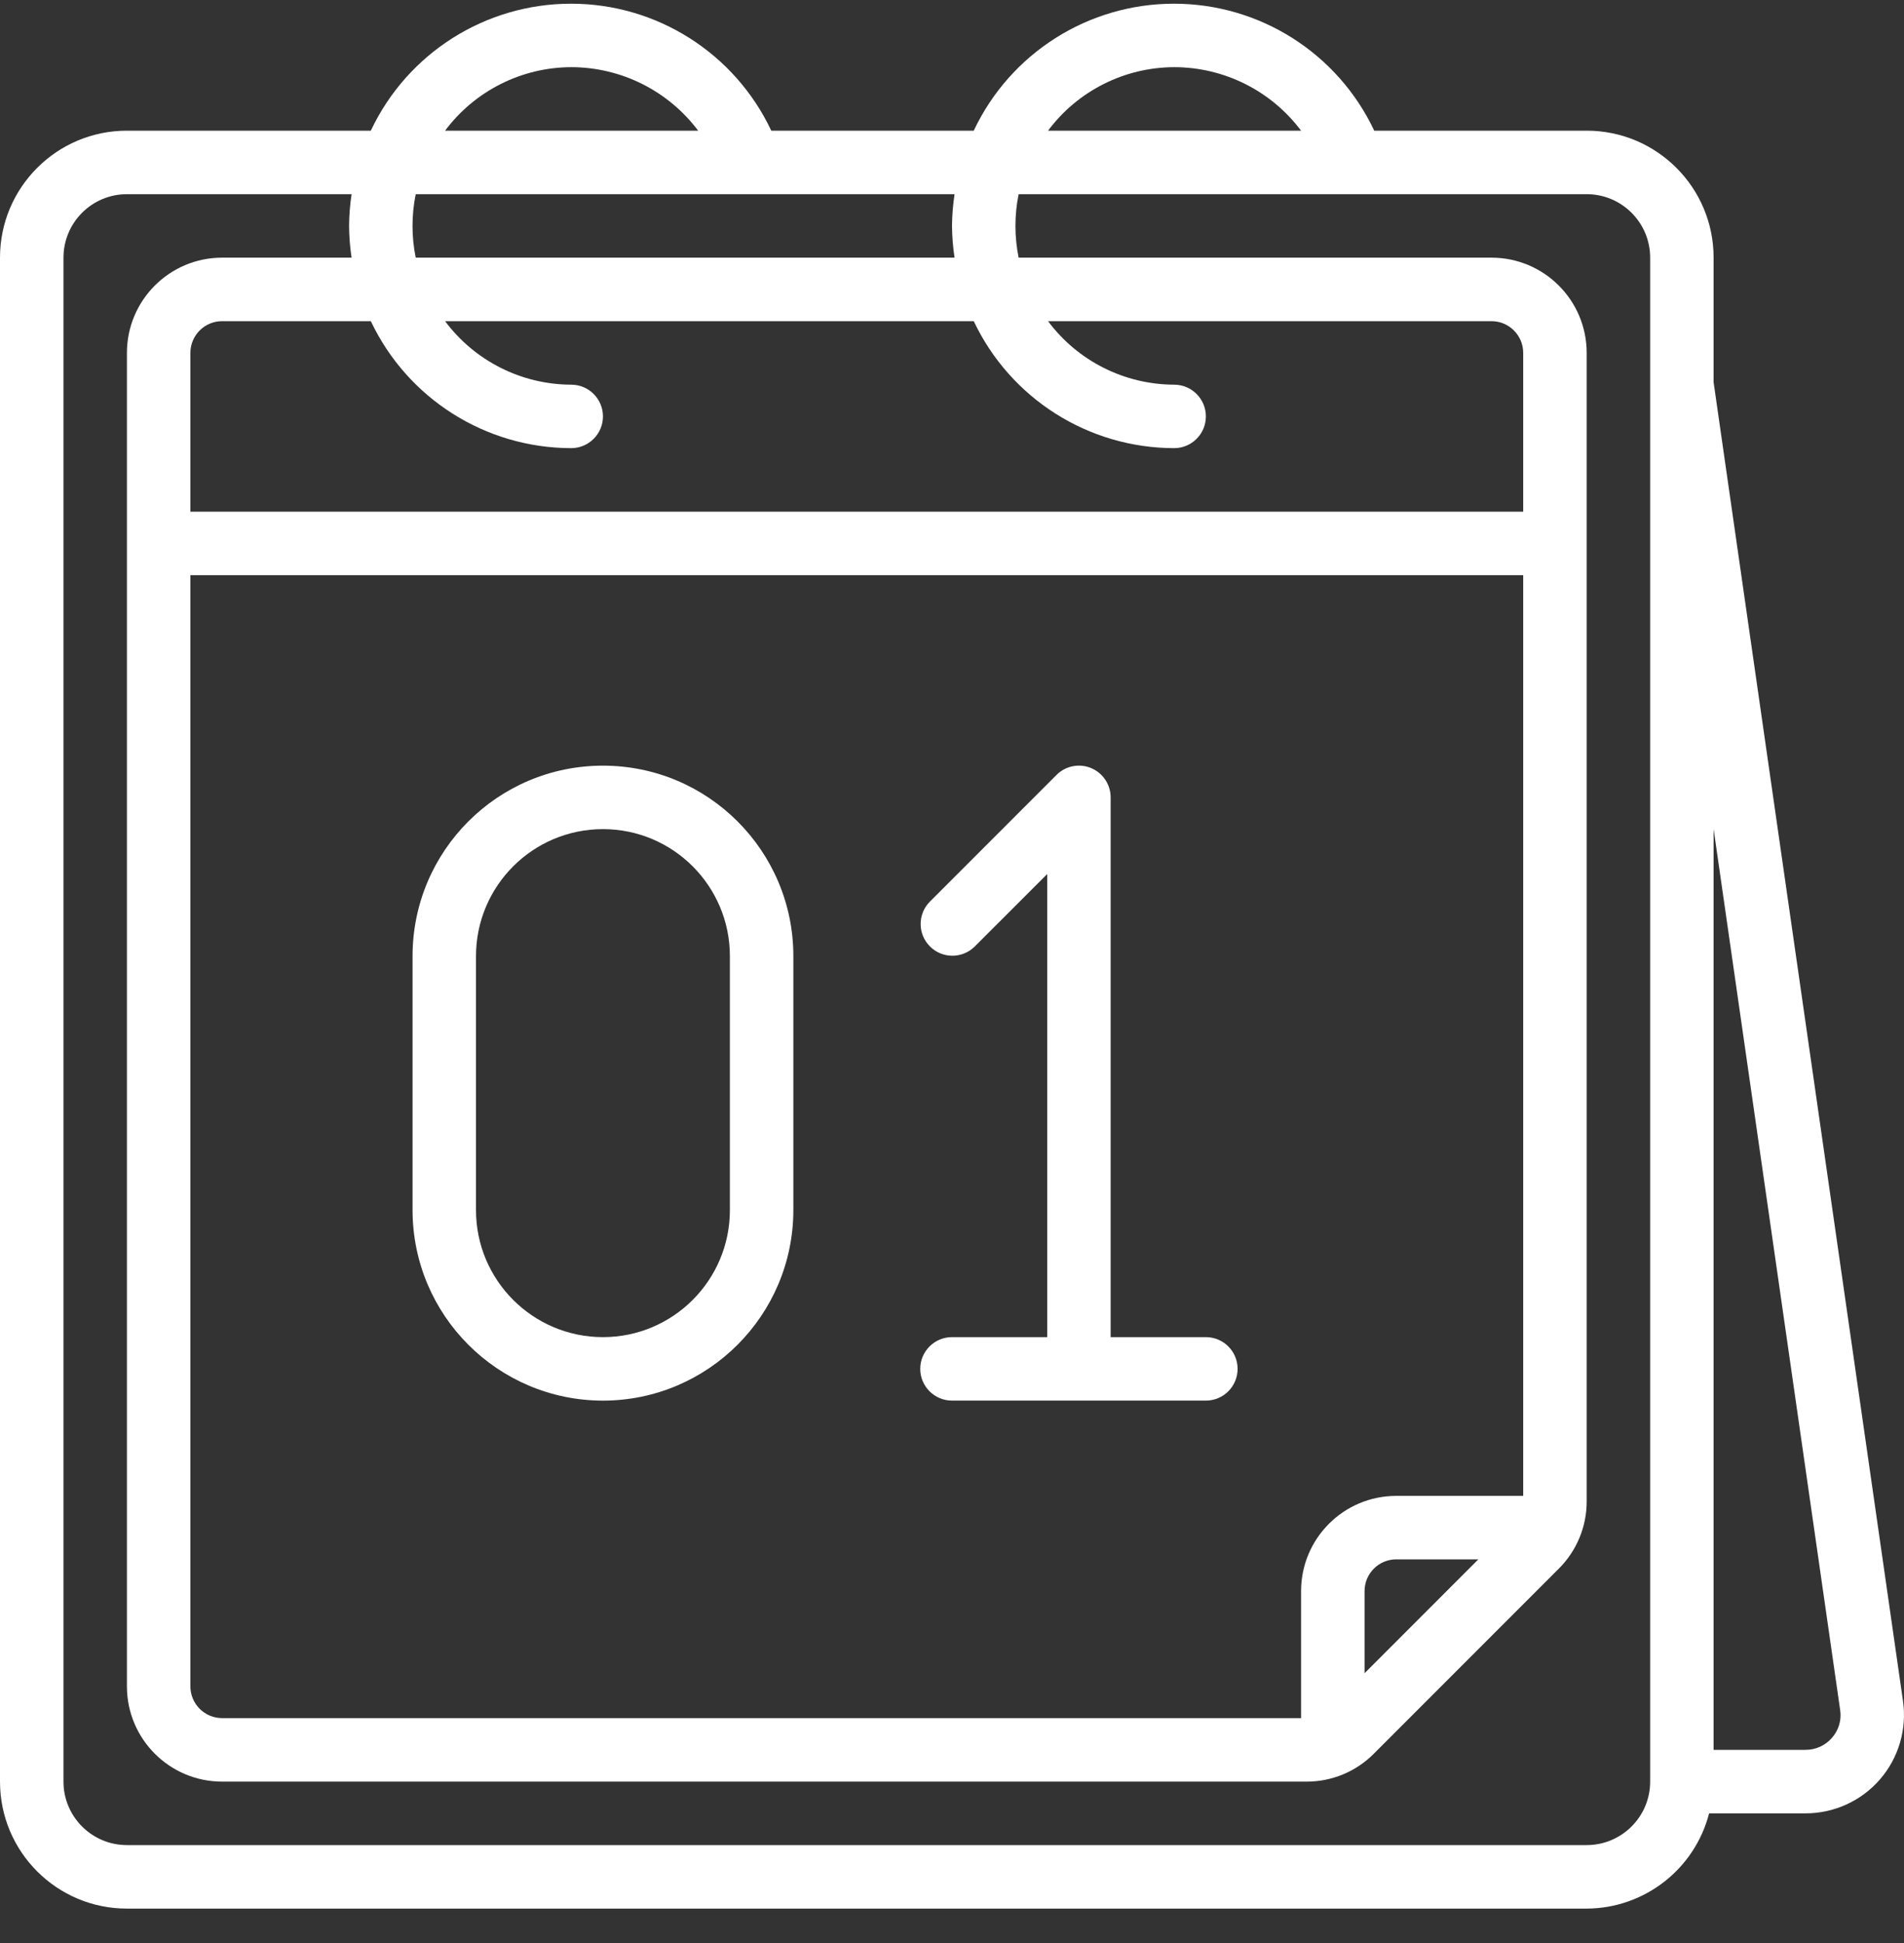 <?xml version="1.0" encoding="UTF-8"?> <svg xmlns="http://www.w3.org/2000/svg" width="50" height="51" viewBox="0 0 50 51" fill="none"><rect x="0" y="0" width="50" height="51" fill="#333333" stroke="none"/> <path d="M45 10.034V6.763C45 4.922 43.508 3.43 41.667 3.43H36.088C35.128 1.395 33.08 0.097 30.829 0.097C28.579 0.097 26.531 1.395 25.571 3.43H20.254C19.294 1.395 17.246 0.097 14.996 0.097C12.746 0.097 10.698 1.395 9.738 3.43H3.333C1.492 3.43 0 4.922 0 6.763V46.764C0 48.605 1.492 50.097 3.333 50.097H41.667C43.182 50.091 44.503 49.064 44.882 47.597H47.411C48.16 47.599 48.873 47.275 49.365 46.71C49.857 46.145 50.079 45.394 49.974 44.652L45 10.034ZM30.834 1.763C32.145 1.764 33.38 2.381 34.167 3.43H27.522C28.302 2.385 29.529 1.767 30.834 1.763ZM30.834 11.763C31.294 11.763 31.667 11.39 31.667 10.93C31.667 10.47 31.294 10.097 30.834 10.097C29.529 10.093 28.302 9.476 27.522 8.43H39.167C39.627 8.43 40 8.803 40 9.263V13.43H5V9.263C5 8.803 5.373 8.43 5.833 8.43H9.738C10.702 10.463 12.75 11.76 15 11.763C15.46 11.763 15.834 11.39 15.834 10.93C15.834 10.47 15.46 10.097 15 10.097C13.695 10.093 12.469 9.476 11.688 8.43H25.571C26.535 10.463 28.583 11.76 30.834 11.763ZM40 39.264H36.667C35.286 39.264 34.167 40.383 34.167 41.764V45.097H5.833C5.373 45.097 5 44.724 5 44.264V15.097H40V39.264ZM38.822 40.93L35.834 43.919V41.764C35.834 41.303 36.207 40.93 36.667 40.93H38.822ZM10.917 6.763C10.805 6.214 10.805 5.647 10.917 5.097H25.067C25.025 5.373 25.003 5.651 25 5.93C25.003 6.209 25.025 6.488 25.067 6.763H10.917ZM15 1.763C16.311 1.764 17.546 2.381 18.334 3.43H11.688C12.469 2.385 13.695 1.767 15 1.763ZM43.334 46.764C43.334 47.684 42.587 48.43 41.667 48.43H3.333C2.413 48.43 1.667 47.684 1.667 46.764V6.763C1.667 5.843 2.413 5.097 3.333 5.097H9.233C9.191 5.373 9.169 5.651 9.167 5.93C9.169 6.209 9.191 6.488 9.233 6.763H5.833C4.453 6.763 3.333 7.883 3.333 9.263V44.264C3.333 45.644 4.453 46.764 5.833 46.764H34.31C34.974 46.766 35.61 46.502 36.078 46.031L40.934 41.175C41.405 40.707 41.669 40.07 41.667 39.407V9.263C41.667 7.883 40.548 6.763 39.167 6.763H26.75C26.638 6.214 26.638 5.647 26.75 5.097H41.667C42.587 5.097 43.334 5.843 43.334 6.763V46.764ZM48.111 45.611C47.936 45.816 47.68 45.932 47.411 45.93L45 45.93V21.759L48.324 44.889C48.363 45.15 48.285 45.414 48.111 45.611Z" fill="white"></path> <path d="M15.834 36.764C18.594 36.761 20.831 34.524 20.834 31.763V25.097C20.834 22.335 18.595 20.097 15.834 20.097C13.072 20.097 10.834 22.335 10.834 25.097V31.763C10.836 34.524 13.073 36.761 15.834 36.764ZM12.5 25.097C12.5 23.256 13.993 21.763 15.834 21.763C17.674 21.763 19.167 23.256 19.167 25.097V31.763C19.167 33.604 17.674 35.097 15.834 35.097C13.993 35.097 12.5 33.604 12.5 31.763V25.097Z" fill="white"></path> <path d="M25 35.097C24.54 35.097 24.166 35.47 24.166 35.93C24.166 36.39 24.54 36.763 25 36.763H31.667C32.127 36.763 32.5 36.39 32.5 35.93C32.5 35.47 32.127 35.097 31.667 35.097H29.166V20.93C29.166 20.593 28.963 20.289 28.652 20.16C28.341 20.031 27.982 20.102 27.744 20.341L24.411 23.674C24.095 24.001 24.099 24.521 24.421 24.842C24.742 25.164 25.262 25.168 25.589 24.852L27.5 22.942V35.097H25Z" fill="white"></path> </svg> 